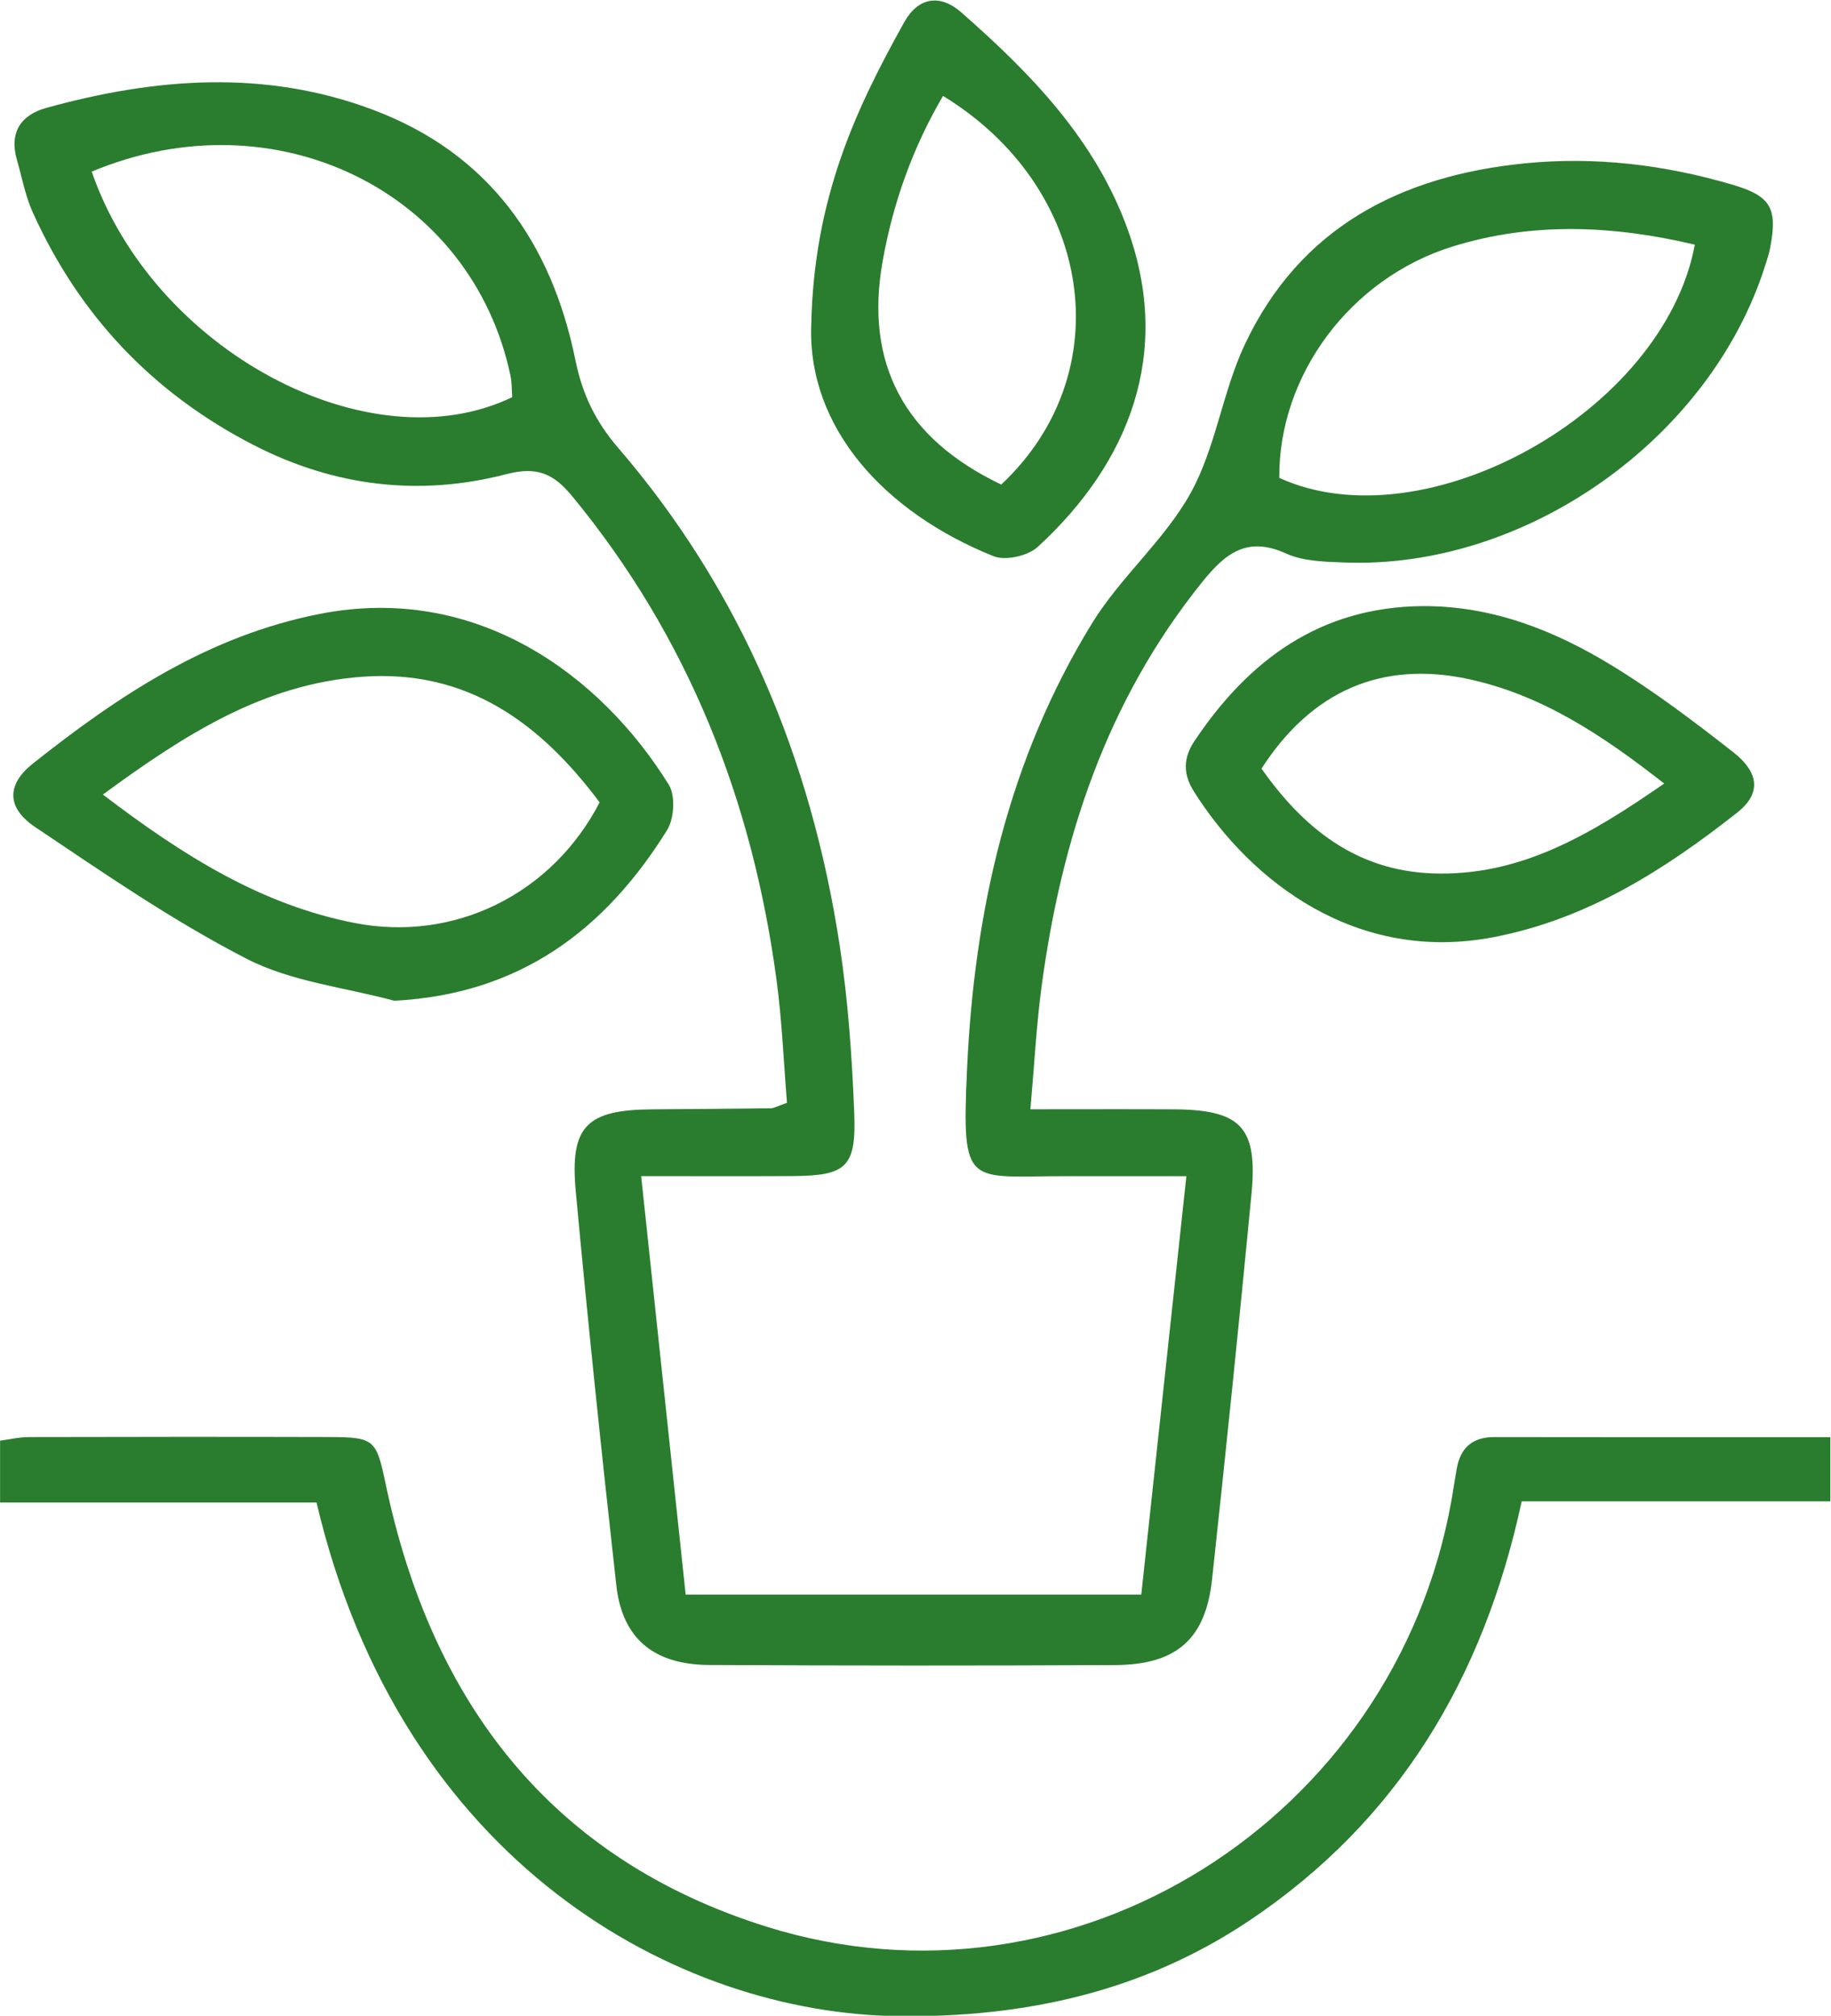 <?xml version="1.0" encoding="UTF-8" standalone="no"?>
<!DOCTYPE svg PUBLIC "-//W3C//DTD SVG 1.1//EN" "http://www.w3.org/Graphics/SVG/1.1/DTD/svg11.dtd">
<svg width="100%" height="100%" viewBox="0 0 1629 1793" version="1.1" xmlns="http://www.w3.org/2000/svg" xmlns:xlink="http://www.w3.org/1999/xlink" xml:space="preserve" xmlns:serif="http://www.serif.com/" style="fill-rule:evenodd;clip-rule:evenodd;stroke-linejoin:round;stroke-miterlimit:2;">
    <g transform="matrix(1,0,0,1,-901.554,-5750.1)">
        <g transform="matrix(4.167,0,0,4.167,0,0)">
            <path d="M489.489,1481.92C520.617,1496.16 571.603,1467.8 578.208,1432.14C560.899,1428.04 543.579,1427.22 526.447,1432.55C504.554,1439.38 489.32,1460.09 489.489,1481.92ZM235.937,1416.55C249.13,1454.76 295.223,1479.4 325.718,1464.69C325.608,1463.25 325.666,1461.63 325.341,1460.09C317.046,1420.78 275.169,1400.14 235.937,1416.55ZM436.35,1616.7C447.601,1616.7 457.248,1616.66 466.895,1616.71C481.295,1616.78 484.923,1620.5 483.553,1634.81C480.925,1662.25 478.1,1689.66 475.136,1717.06C473.757,1729.81 467.536,1735.28 454.403,1735.34C425.529,1735.48 396.652,1735.47 367.778,1735.32C355.922,1735.26 349.213,1729.68 347.945,1718.33C344.814,1690.29 341.873,1662.23 339.279,1634.15C337.997,1620.25 341.64,1616.81 355.663,1616.71C364.095,1616.65 372.527,1616.59 380.959,1616.49C381.555,1616.48 382.147,1616.1 384.384,1615.32C383.69,1606.91 383.338,1598 382.163,1589.21C377.028,1550.79 363.354,1515.97 338.504,1485.81C334.518,1480.97 330.982,1479.44 324.459,1481.13C305.919,1485.95 287.748,1483.75 270.618,1474.97C249.068,1463.93 233.274,1447.27 223.328,1425.2C221.751,1421.7 221.057,1417.8 219.978,1414.08C218.284,1408.24 220.751,1404.46 226.251,1402.94C249.534,1396.51 272.967,1394.68 296.048,1403.37C320.71,1412.65 334.102,1431.67 339.214,1456.81C340.688,1464.06 343.494,1469.88 348.346,1475.52C374.643,1506.08 389.536,1541.95 395.605,1581.54C397.418,1593.37 398.263,1605.4 398.736,1617.37C399.201,1629.14 397.063,1630.9 385.417,1630.96C375.103,1631.01 364.789,1630.97 353.246,1630.97C356.477,1661.33 359.578,1690.48 362.751,1720.29L460.026,1720.29C463.176,1691.08 466.317,1661.94 469.654,1630.98C460.619,1630.98 452.379,1630.99 444.14,1630.98C422.898,1630.95 421.66,1633.88 422.816,1608.27C424.345,1574.42 431.627,1542.02 449.562,1512.88C455.625,1503.03 465.044,1495.17 470.594,1485.1C475.935,1475.42 477.345,1463.64 482.087,1453.54C493.858,1428.46 515.414,1417.42 541.932,1414.78C556.929,1413.29 571.727,1415.07 586.179,1419.32C594.474,1421.75 595.925,1424.36 594.287,1432.86C594.043,1434.13 593.62,1435.37 593.229,1436.6C581.506,1473.64 542.071,1501.51 503.338,1499.98C499.165,1499.82 494.617,1499.74 490.947,1498.07C482.63,1494.29 477.97,1498.02 473.023,1504.17C452.612,1529.51 442.935,1559.03 438.71,1590.71C437.644,1598.7 437.23,1606.78 436.35,1616.7Z" style="fill:rgb(42,125,46);fill-rule:nonzero;"/>
        </g>
        <g transform="matrix(4.167,0,0,4.167,0,0)">
            <path d="M283.934,1700.64L216.373,1700.64L216.373,1687.44C218.291,1687.19 220.417,1686.68 222.545,1686.67C243.961,1686.62 265.377,1686.6 286.793,1686.66C296.375,1686.7 296.717,1687.27 298.717,1696.78C308.479,1743.21 333.949,1776.8 380.112,1791.21C445.542,1811.63 514.171,1768.29 526.265,1700.1C526.661,1697.87 526.976,1695.62 527.38,1693.39C528.19,1688.91 530.767,1686.66 535.441,1686.67C559.1,1686.72 582.758,1686.69 607.149,1686.69L607.149,1700.39L541.248,1700.39C533.08,1738.29 514.768,1768.72 482.982,1789.96C460.413,1805.04 435.219,1810.6 408.167,1810.28C361.037,1809.71 302.106,1777.77 283.934,1700.64Z" style="fill:rgb(42,125,46);fill-rule:nonzero;"/>
        </g>
        <g transform="matrix(4.167,0,0,4.167,0,0)">
            <path d="M238.324,1549.52C255.605,1562.69 272.246,1573.09 292.158,1576.95C313.391,1581.06 334.208,1570.79 344.382,1551.19C331.775,1534.34 316.214,1522.75 293.738,1524.37C272.792,1525.88 255.949,1536.58 238.324,1549.52ZM300.533,1593.53C289.977,1590.68 278.57,1589.48 269.059,1584.6C253.31,1576.51 238.586,1566.34 223.835,1556.44C217.726,1552.34 217.76,1547.37 223.329,1542.94C241.704,1528.35 260.954,1515.57 284.725,1510.94C318.235,1504.4 344.721,1524.14 359.148,1547.42C360.598,1549.75 360.303,1554.67 358.778,1557.12C345.487,1578.47 327.304,1592.15 300.533,1593.53Z" style="fill:rgb(42,125,46);fill-rule:nonzero;"/>
        </g>
        <g transform="matrix(4.167,0,0,4.167,0,0)">
            <path d="M571.674,1547.17C558.316,1536.72 545.529,1528.27 529.981,1524.89C511.489,1520.88 496.448,1527.3 485.692,1543.98C494.561,1556.58 505.769,1565.69 522.037,1566.34C540.848,1567.09 555.909,1558.07 571.674,1547.17ZM520.081,1509.29C534.875,1509.22 548.109,1514.42 560.367,1521.89C569.449,1527.41 578.001,1533.89 586.391,1540.46C592.033,1544.87 592.354,1549.35 587.286,1553.35C571.696,1565.63 555.2,1576.15 535.137,1579.98C506.123,1585.52 483.549,1568.31 471.282,1548.9C468.931,1545.18 468.938,1541.73 471.385,1538.08C483.034,1520.68 498.31,1509.49 520.081,1509.29Z" style="fill:rgb(42,125,46);fill-rule:nonzero;"/>
        </g>
        <g transform="matrix(4.167,0,0,4.167,0,0)">
            <path d="M430.123,1483.35C455.716,1459.35 449.714,1419.94 417.698,1400.39C411.228,1411.42 407.019,1423.2 404.791,1435.75C400.946,1457.41 409.335,1473.44 430.123,1483.35ZM389.56,1449.33C390.118,1422.13 399.115,1403.14 409.413,1384.65C412.361,1379.36 417.018,1378.53 421.6,1382.56C436.558,1395.68 450.353,1409.89 457.22,1429.15C466.548,1455.32 457.553,1478.63 437.926,1496.65C435.833,1498.58 431.024,1499.67 428.477,1498.64C405.249,1489.32 388.777,1471.26 389.56,1449.33Z" style="fill:rgb(42,125,46);fill-rule:nonzero;"/>
        </g>
    </g>
</svg>

